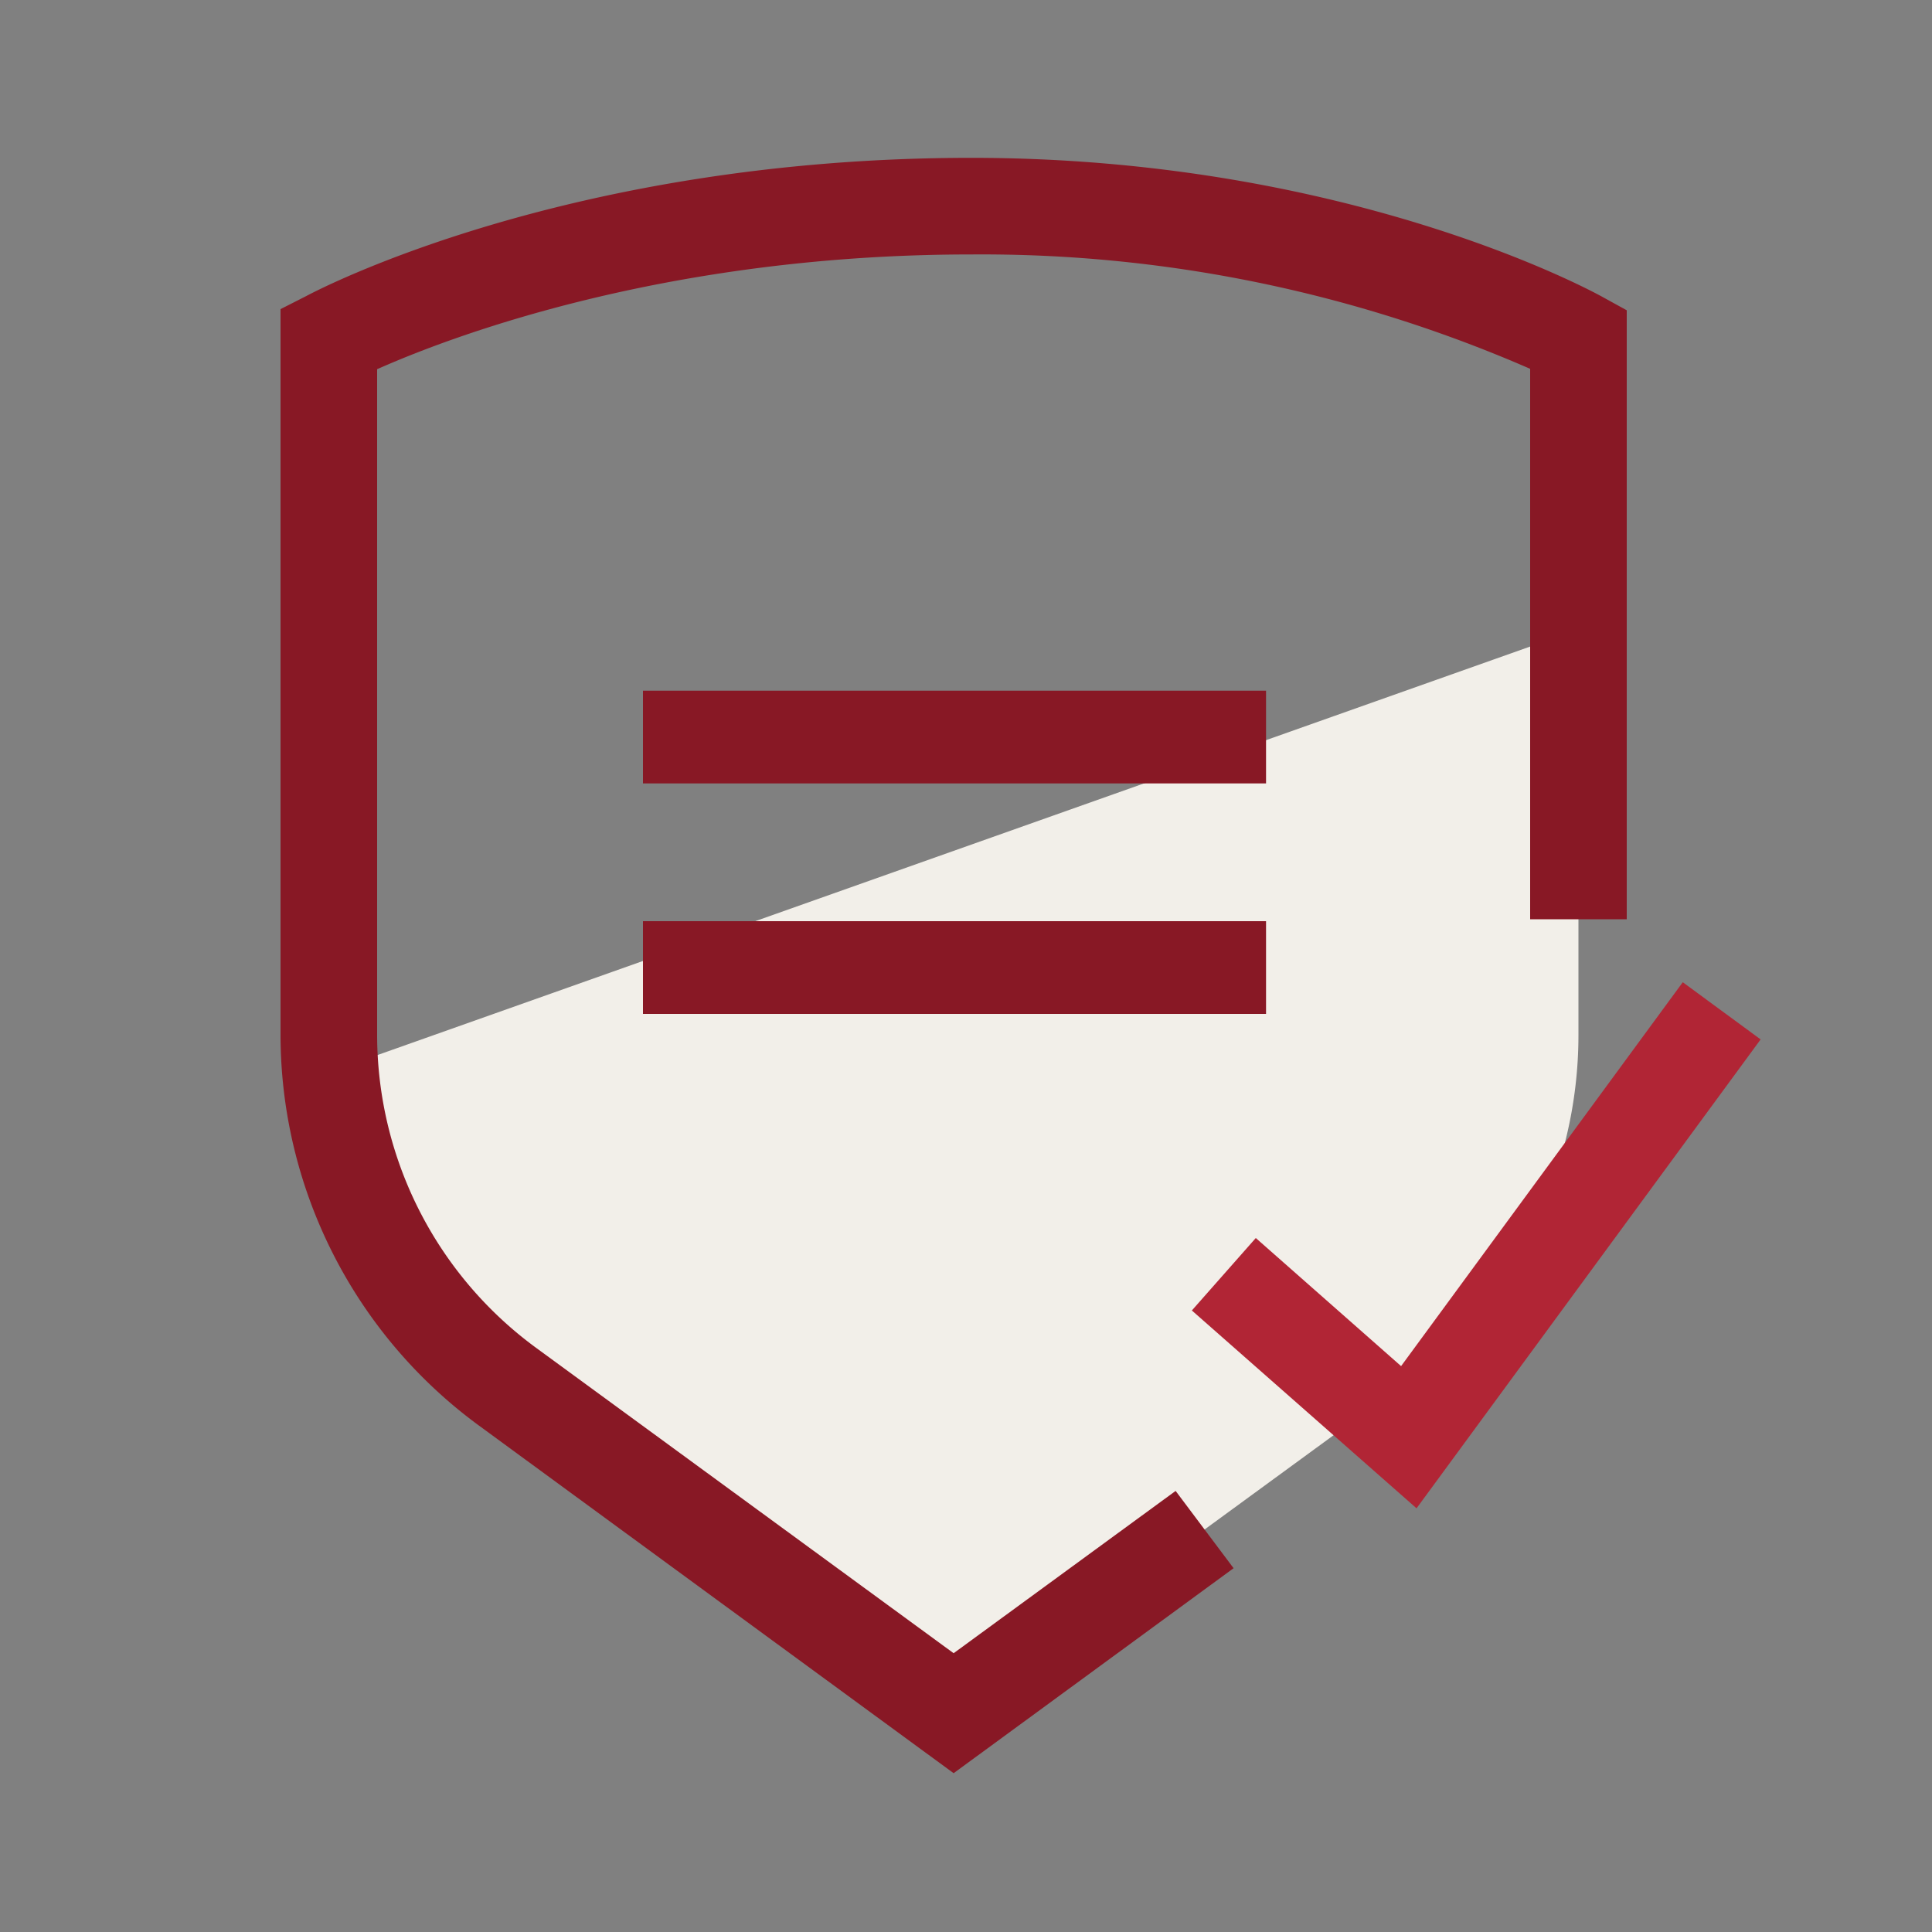<svg id="Layer_1" data-name="Layer 1" xmlns="http://www.w3.org/2000/svg" viewBox="0 0 100 100"><rect x="0" y="0" width="100" height="100" fill="#808080" stroke="none"/><defs><style>.cls-1{fill:#f2efe9;}.cls-2{fill:#b12535;}.cls-3{fill:#881825;}</style></defs><path class="cls-1" d="M17.11,55.47a22.55,22.55,0,0,0,9.14,16.3L49.36,88.66,72.47,71.77A22.55,22.55,0,0,0,81.7,53.58v-21Z"/><polygon class="cls-2" points="87.1 50.84 72.52 70.71 65 64.08 61.69 67.83 73.32 78.07 91.13 53.8 87.1 50.84"/><path class="cls-3" d="M82.91,15.35c-.53-.29-13.16-7.18-32.63-7.18-20.89,0-33.9,6.87-34.44,7.16L14.52,16V53.58a25.1,25.1,0,0,0,10.26,20.2l24.58,18L63.85,81.17l-3-4L49.36,85.57,27.73,69.75a20.1,20.1,0,0,1-8.21-16.17V19.11c3.69-1.64,14.86-5.94,30.76-5.94A71,71,0,0,1,79.2,19.09V47.58h5V16.06ZM33.28,40.55H65.53v-4.8H33.28Zm0,11.93H65.53v-4.8H33.28Z"/></svg>